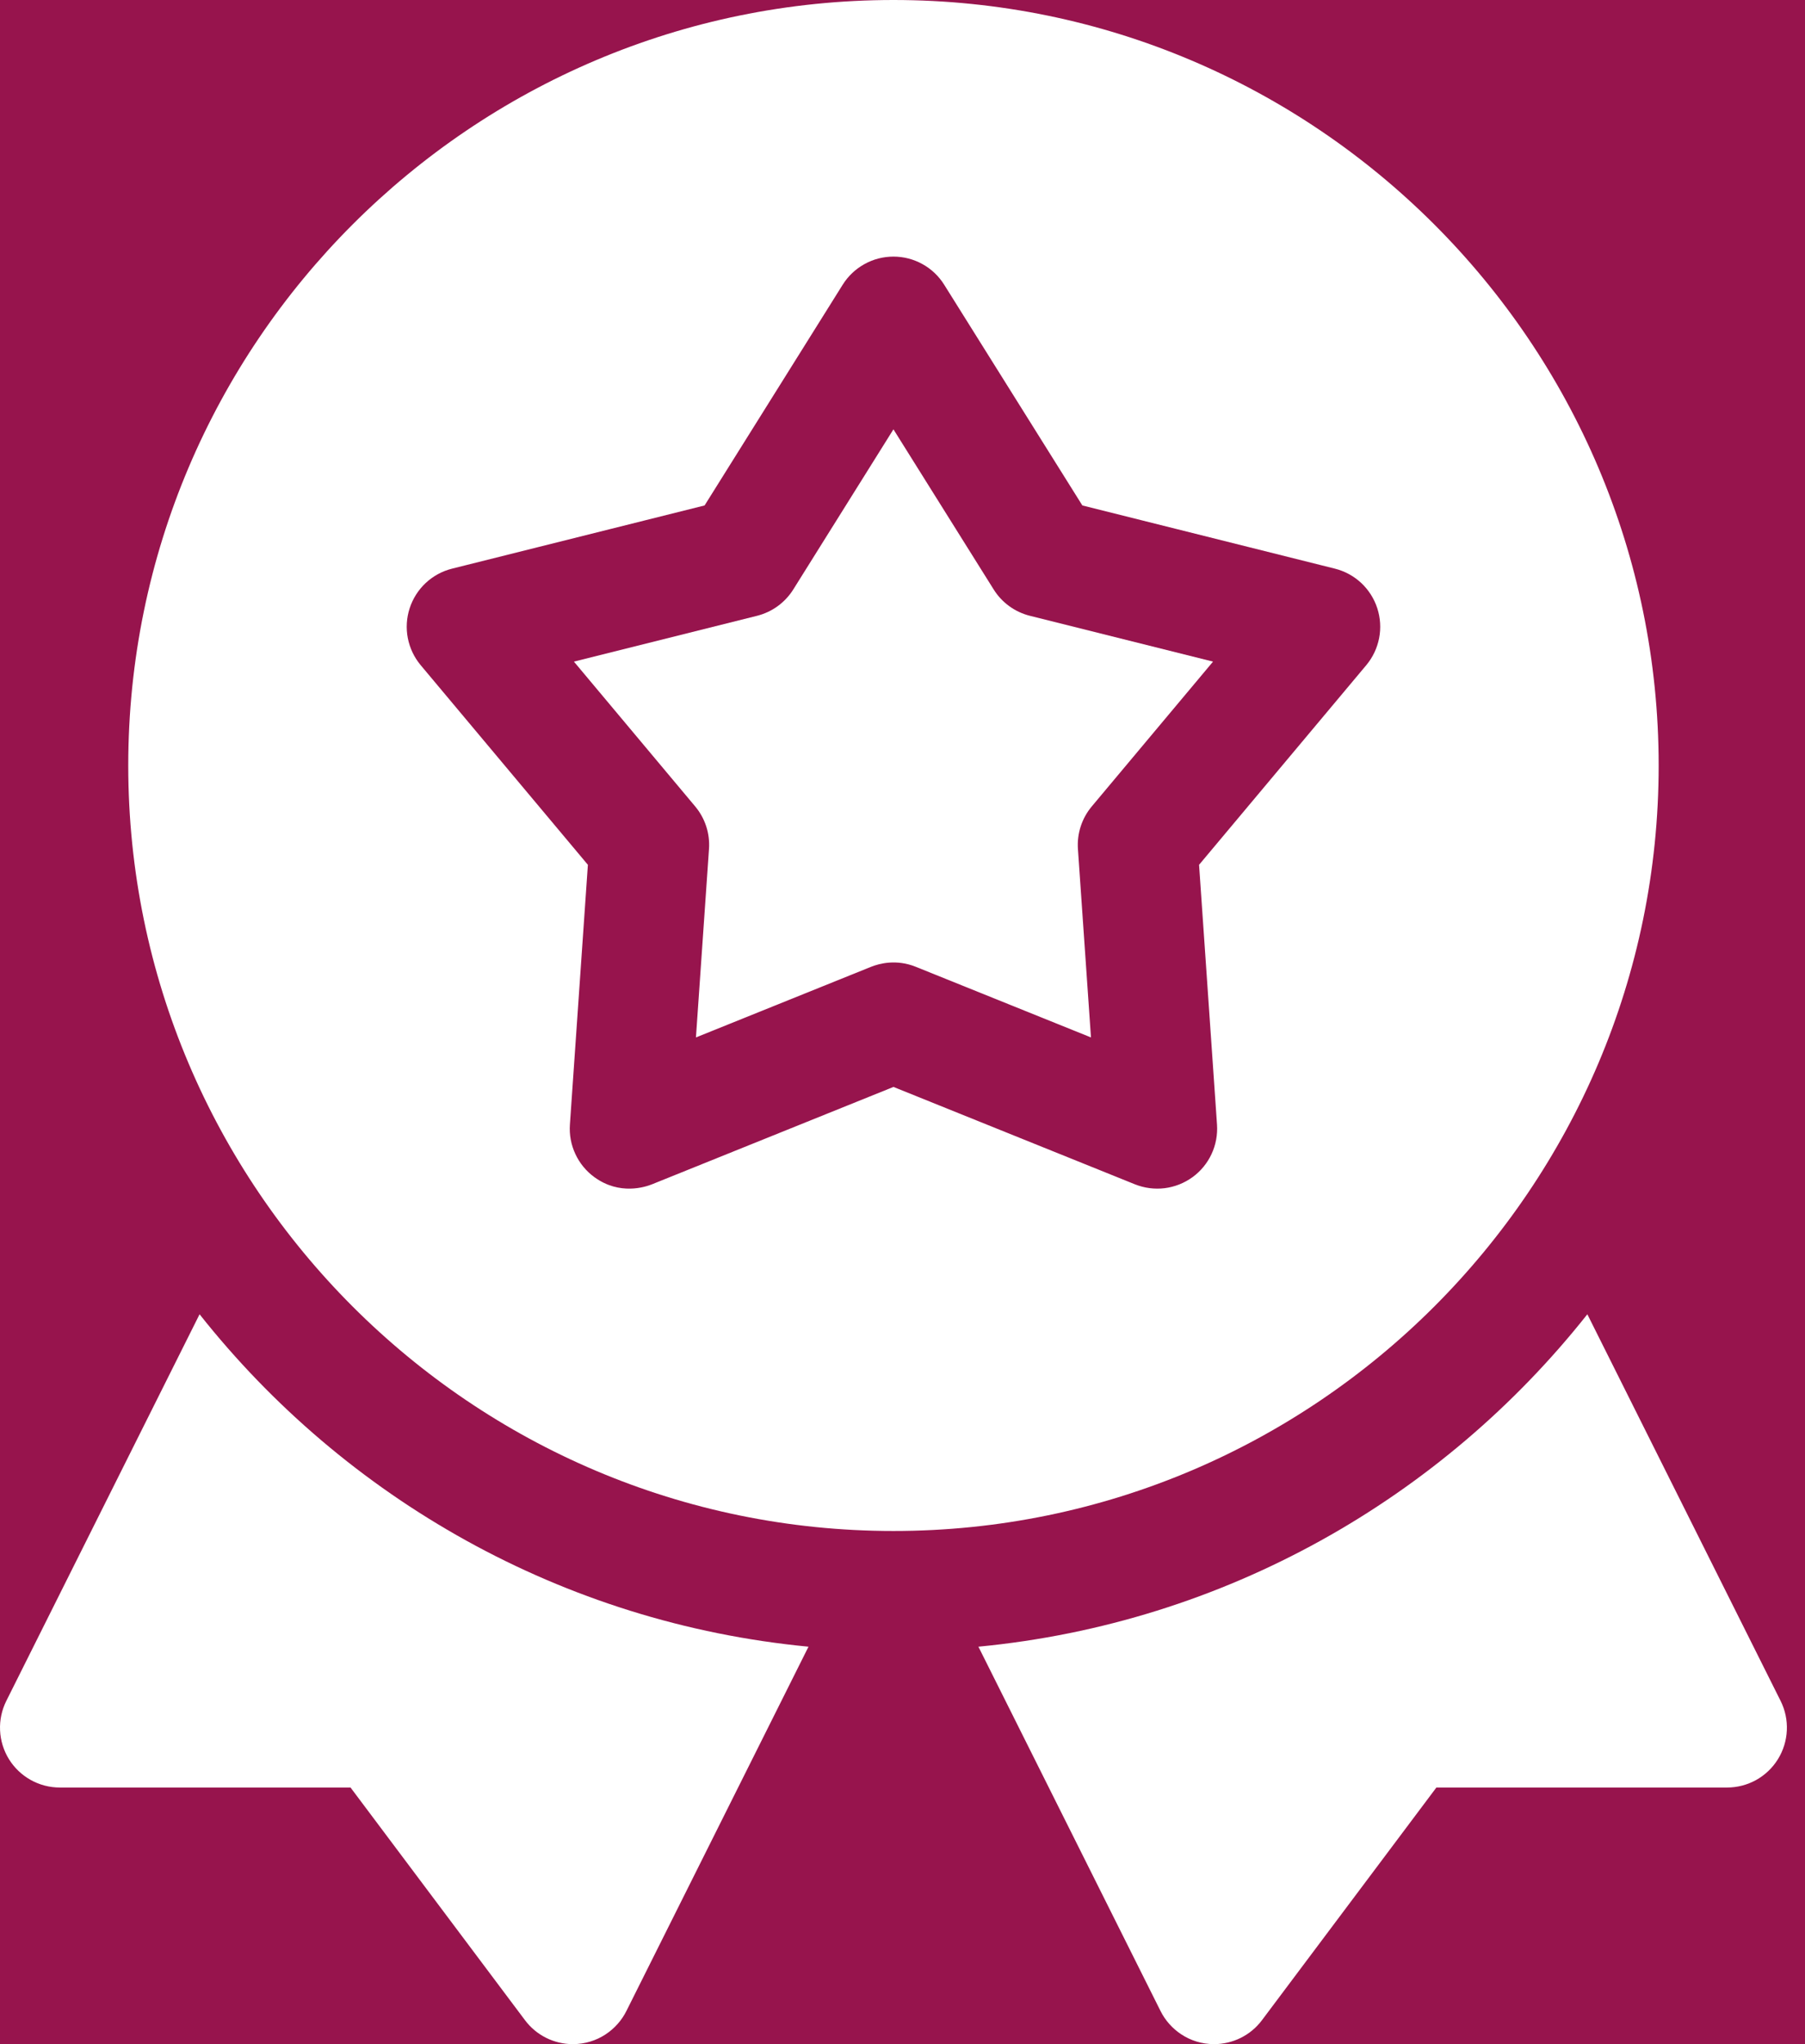 <svg width="53" height="60" viewBox="0 0 53 60" fill="none" xmlns="http://www.w3.org/2000/svg">
<rect width="53" height="60" fill="#F5F5F5"/>
<g clip-path="url(#clip0_135_287)">
<rect width="1366" height="4011" transform="translate(-156 -1739)" fill="white"/>
<rect x="-58" y="-32" width="1170" height="124" rx="16" fill="#97144D"/>
<g clip-path="url(#clip1_135_287)">
<path d="M5.86 38.577L0.186 49.924C0.052 50.192 -0.012 50.49 0.002 50.79C0.015 51.089 0.105 51.38 0.262 51.635C0.42 51.89 0.64 52.1 0.902 52.246C1.163 52.392 1.458 52.468 1.757 52.468H10.293L15.415 59.297C15.748 59.742 16.27 60 16.82 60C17.55 60 18.125 59.564 18.392 59.029L23.74 48.334C16.51 47.642 10.136 43.977 5.86 38.577ZM52.283 49.924L46.609 38.577C42.333 43.977 35.959 47.643 28.729 48.334L34.077 59.029C34.344 59.564 34.919 60 35.649 60C36.199 60 36.722 59.742 37.055 59.297L42.176 52.468H50.712C51.321 52.468 51.886 52.153 52.206 51.635C52.526 51.117 52.556 50.469 52.283 49.924ZM29.177 17.302L26.234 12.602L23.293 17.302C23.052 17.687 22.671 17.964 22.23 18.075L16.852 19.42L20.412 23.67C20.704 24.018 20.85 24.466 20.818 24.92L20.435 30.451L25.577 28.378C25.822 28.28 26.321 28.148 26.891 28.378L32.034 30.451L31.651 24.92C31.62 24.466 31.766 24.018 32.058 23.67L35.618 19.42L30.24 18.075C29.799 17.964 29.418 17.688 29.177 17.302Z" fill="white"/>
<path d="M48.703 22.469C48.703 10.079 38.624 0 26.235 0C13.845 0 3.766 10.079 3.766 22.469C3.766 34.858 13.845 44.938 26.235 44.938C38.624 44.938 48.703 34.858 48.703 22.469ZM40.117 19.525L35.208 25.384L35.735 33.01C35.755 33.307 35.7 33.605 35.574 33.875C35.448 34.145 35.256 34.378 35.015 34.553C34.774 34.728 34.492 34.839 34.197 34.876C33.901 34.912 33.601 34.873 33.324 34.762L26.235 31.904L19.145 34.762C18.955 34.838 18.198 35.094 17.454 34.553C17.213 34.378 17.021 34.145 16.895 33.874C16.769 33.605 16.713 33.307 16.734 33.01L17.262 25.384L12.353 19.525C12.162 19.297 12.032 19.024 11.975 18.731C11.918 18.439 11.937 18.137 12.029 17.853C12.121 17.57 12.284 17.314 12.501 17.111C12.719 16.908 12.985 16.763 13.274 16.691L20.689 14.836L24.744 8.357C24.902 8.104 25.122 7.896 25.383 7.752C25.643 7.607 25.936 7.532 26.235 7.532C26.532 7.532 26.825 7.607 27.086 7.752C27.347 7.896 27.566 8.104 27.724 8.357L31.781 14.836L39.196 16.691C39.485 16.763 39.751 16.908 39.969 17.111C40.186 17.314 40.349 17.57 40.441 17.853C40.533 18.137 40.552 18.439 40.495 18.731C40.438 19.023 40.308 19.297 40.117 19.525Z" fill="white"/>
</g>
</g>
<defs>
<clipPath id="clip0_135_287">
<rect width="1366" height="4011" fill="white" transform="translate(-156 -1739)"/>
</clipPath>
<clipPath id="clip1_135_287">
<rect width="60" height="60" fill="white" transform="translate(-5)"/>
</clipPath>
</defs>
</svg>
